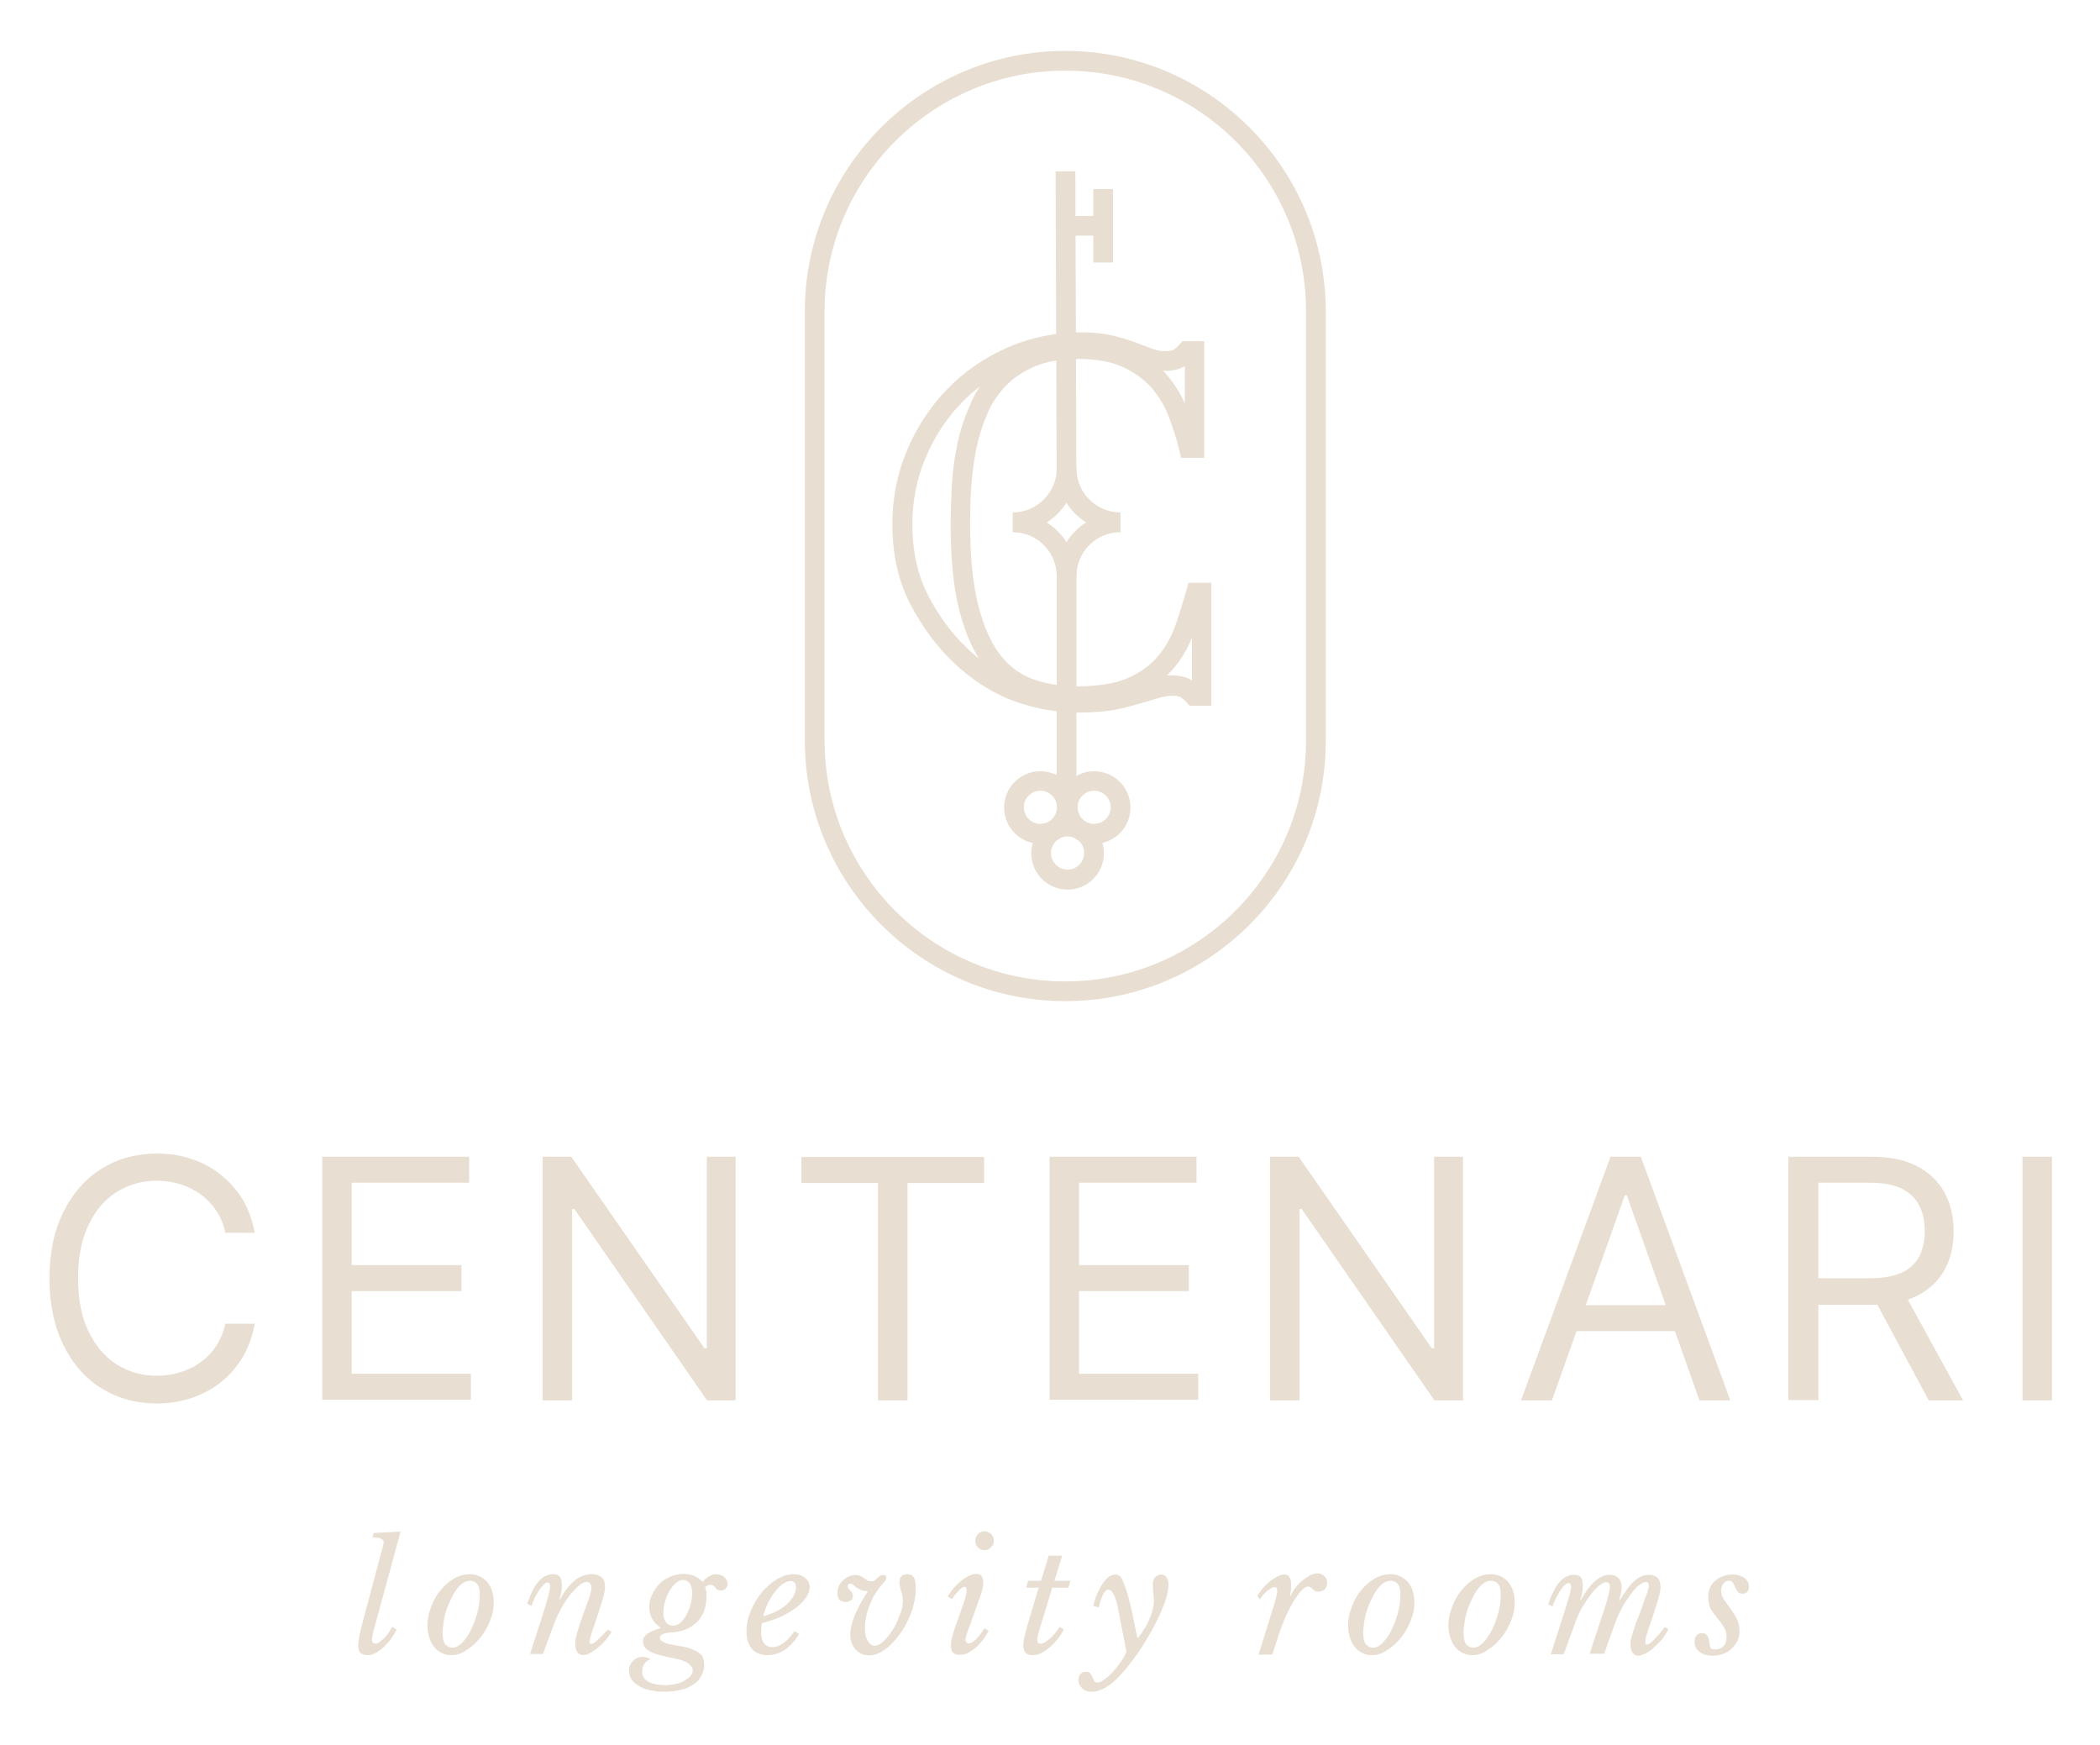<svg xmlns="http://www.w3.org/2000/svg" xmlns:xlink="http://www.w3.org/1999/xlink" id="Livello_1" x="0px" y="0px" viewBox="0 0 734.5 610.1" style="enable-background:new 0 0 734.5 610.1;" xml:space="preserve"><g>	<g>		<path style="fill:#E8DED1;" d="M133.4,542.7c0.2-0.6,0.3-1.2,0.5-1.9c0.2-0.6,0.3-1.1,0.3-1.4c0-1.2-1.3-1.8-3.9-1.8l0.4-1.5   l9.4-0.5l-9.2,33.8c-0.3,0.9-0.5,1.7-0.6,2.4c-0.1,0.7-0.2,1.3-0.2,1.8c0,0.3,0.1,0.6,0.3,0.8c0.2,0.2,0.4,0.4,0.8,0.4   c0.5,0,1.1-0.2,1.7-0.7c0.6-0.5,1.2-1,1.8-1.6c0.6-0.6,1.1-1.3,1.5-2c0.4-0.7,0.8-1.2,1-1.6l1.5,0.9c-0.5,1.2-1.2,2.3-2,3.4   c-0.8,1.1-1.7,2-2.6,2.9c-0.9,0.8-1.9,1.5-2.8,2c-0.9,0.5-1.8,0.7-2.6,0.7c-1.2,0-2.1-0.3-2.6-0.8c-0.6-0.5-0.8-1.4-0.8-2.6   c0-0.7,0.1-1.6,0.3-2.8c0.2-1.2,0.6-2.8,1.1-4.8L133.4,542.7z"></path>		<path style="fill:#E8DED1;" d="M157.9,578.8c-1.2,0-2.3-0.2-3.3-0.7c-1-0.5-1.9-1.1-2.6-2c-0.8-0.9-1.4-2-1.8-3.3   c-0.4-1.3-0.7-2.7-0.7-4.3c0-2.2,0.4-4.4,1.3-6.6c0.8-2.2,1.9-4.1,3.3-5.8c1.4-1.7,2.9-3,4.7-4.1c1.8-1,3.6-1.5,5.5-1.5   c1.2,0,2.4,0.2,3.4,0.7c1,0.5,1.9,1.1,2.7,2c0.7,0.9,1.3,1.9,1.7,3.1c0.4,1.2,0.6,2.6,0.6,4c0,2.2-0.4,4.3-1.3,6.5   c-0.9,2.2-2,4.2-3.4,5.9c-1.4,1.7-3,3.2-4.8,4.3C161.6,578.2,159.8,578.8,157.9,578.8z M158.2,576.2c1.2,0,2.3-0.6,3.5-1.8   c1.1-1.2,2.2-2.7,3.1-4.6c0.9-1.8,1.6-3.8,2.2-6c0.6-2.2,0.8-4.2,0.8-6.2c0-1.8-0.3-3.1-1-3.8c-0.6-0.7-1.5-1-2.6-1   c-0.8,0-1.5,0.3-2.3,0.8c-0.8,0.5-1.5,1.3-2.2,2.2c-0.7,0.9-1.3,2-1.9,3.2c-0.6,1.2-1.1,2.5-1.6,3.8c-0.4,1.3-0.8,2.7-1,4.1   c-0.2,1.4-0.4,2.7-0.4,4c0,1.9,0.3,3.3,0.9,4.1C156.5,575.8,157.3,576.2,158.2,576.2z"></path>		<path style="fill:#E8DED1;" d="M205.3,553.2c-0.8,0-1.8,0.4-2.8,1.3c-1,0.8-2.1,2-3.2,3.3c-1.1,1.4-2.1,3-3.1,4.8   c-1,1.8-1.8,3.6-2.5,5.5l-3.8,10.3h-4.5l3.8-11.8c0.6-1.9,1.1-3.5,1.5-4.8c0.4-1.3,0.7-2.5,1-3.4c0.3-0.9,0.4-1.6,0.5-2.2   c0.1-0.6,0.2-1,0.2-1.4c0-0.9-0.3-1.4-0.9-1.4c-0.4,0-0.8,0.2-1.3,0.7c-0.5,0.5-1,1.1-1.6,1.9c-0.5,0.8-1,1.7-1.5,2.6   c-0.5,1-0.9,2-1.2,3l-1.5-0.8c1.2-3.5,2.5-6.1,4-7.8c1.5-1.7,3.2-2.5,5.1-2.5c1.1,0,1.9,0.3,2.3,0.9c0.5,0.6,0.7,1.7,0.7,3.1   c0,1.7-0.3,3.3-0.9,4.7l0.2,0.2c1.7-3.1,3.5-5.3,5.3-6.8c1.8-1.4,3.8-2.1,5.9-2.1c1.5,0,2.7,0.4,3.4,1.1c0.8,0.7,1.2,1.7,1.2,3.1   c0,0.4,0,0.9-0.1,1.5c-0.1,0.5-0.2,1.2-0.4,2c-0.2,0.8-0.5,1.7-0.8,2.8c-0.4,1.1-0.8,2.4-1.3,3.9c-0.8,2.3-1.4,4.3-2,5.9   c-0.5,1.6-0.8,2.7-0.8,3.3c0,0.5,0.2,0.8,0.5,0.8c0.5,0,1.2-0.4,2.1-1.2s2.2-2.1,3.8-3.8l1.3,0.7c-0.5,1-1.3,2-2.1,3   c-0.9,1-1.8,1.9-2.7,2.6c-0.9,0.8-1.9,1.4-2.8,1.9c-0.9,0.5-1.7,0.7-2.4,0.7c-0.9,0-1.5-0.4-2-1.1c-0.5-0.8-0.7-1.7-0.7-3   c0-0.5,0-1,0.1-1.5c0.1-0.5,0.3-1.2,0.5-2.1c0.3-0.9,0.7-2.2,1.2-3.7c0.5-1.6,1.3-3.6,2.2-6.2c0.3-0.9,0.6-1.6,0.8-2.3   c0.2-0.6,0.4-1.2,0.5-1.6c0.1-0.5,0.2-0.9,0.3-1.2c0.1-0.3,0.1-0.7,0.1-1C206.7,553.8,206.2,553.2,205.3,553.2z"></path>		<path style="fill:#E8DED1;" d="M246.3,582c0,1.5-0.3,2.8-1,4c-0.6,1.2-1.5,2.2-2.7,3c-1.2,0.8-2.6,1.5-4.3,1.9   c-1.7,0.4-3.6,0.7-5.7,0.7c-1.9,0-3.6-0.2-5.1-0.5c-1.5-0.3-2.9-0.8-4-1.5c-1.1-0.7-2-1.4-2.6-2.3c-0.6-0.9-0.9-1.9-0.9-3   c0-1.4,0.5-2.6,1.4-3.5c0.9-0.9,2.1-1.4,3.5-1.4c0.4,0,0.8,0.1,1.2,0.2c0.4,0.1,0.9,0.3,1.4,0.6c-1.9,0.8-2.9,2.3-2.9,4.5   c0,1.4,0.7,2.6,2.2,3.4c1.5,0.8,3.5,1.2,6,1.2c1.4,0,2.6-0.2,3.8-0.5c1.2-0.3,2.2-0.7,3-1.2c0.8-0.5,1.5-1,2-1.6   c0.5-0.6,0.7-1.2,0.7-1.8c0-1-0.6-1.8-1.7-2.6c-1.1-0.8-2.8-1.3-4.9-1.7c-3.7-0.7-6.5-1.4-8.2-2.3c-1.7-0.9-2.6-2.1-2.6-3.6   c0-1,0.4-1.8,1.3-2.5c0.9-0.7,2.4-1.4,4.7-2.1l0.1-0.2c-2.6-1.9-3.9-4.2-3.9-7.1c0-1.6,0.3-3.1,1-4.5c0.7-1.4,1.5-2.7,2.6-3.8   c1.1-1.1,2.4-1.9,3.9-2.5c1.5-0.6,3.1-0.9,4.7-0.9c2.5,0,4.7,0.9,6.4,2.8c1.6-1.8,3.2-2.7,4.7-2.7c1.1,0,2.1,0.3,2.9,1   s1.2,1.4,1.2,2.3c0,0.7-0.2,1.3-0.7,1.7c-0.5,0.5-1,0.7-1.7,0.7c-0.5,0-0.9-0.1-1.2-0.3c-0.3-0.2-0.5-0.5-0.7-0.7   c-0.2-0.3-0.4-0.5-0.7-0.7c-0.3-0.2-0.6-0.3-1.1-0.3c-0.2,0-0.5,0-0.7,0.1s-0.6,0.3-1.1,0.7c0.2,0.5,0.3,0.9,0.4,1.4   c0.1,0.4,0.1,1,0.1,1.6c0,3.8-1,6.8-3.1,9c-2.1,2.2-5,3.5-8.6,3.8c-1.6,0.1-2.8,0.3-3.5,0.6c-0.7,0.3-1.1,0.7-1.1,1.2   c0,0.7,0.4,1.3,1.2,1.6c0.8,0.4,1.7,0.7,2.9,0.9c1.2,0.2,2.4,0.5,3.8,0.7c1.3,0.2,2.6,0.6,3.8,1.1c1.2,0.5,2.1,1.1,2.9,1.9   C245.9,579.6,246.3,580.7,246.3,582z M235.5,568.5c0.8,0,1.6-0.3,2.4-1c0.8-0.7,1.5-1.5,2.1-2.6c0.6-1.1,1.1-2.3,1.5-3.7   c0.4-1.4,0.6-2.8,0.6-4.2c0-1.4-0.3-2.5-0.9-3.3c-0.6-0.8-1.4-1.2-2.4-1.2c-0.8,0-1.6,0.4-2.4,1.1c-0.8,0.7-1.6,1.6-2.2,2.7   c-0.7,1.1-1.2,2.3-1.6,3.7s-0.6,2.8-0.6,4.1c0,1.3,0.3,2.4,1,3.2C233.5,568.1,234.4,568.5,235.5,568.5z"></path>		<path style="fill:#E8DED1;" d="M279.5,571.4c-3,4.9-6.7,7.4-11,7.4c-2.4,0-4.2-0.7-5.5-2.2c-1.3-1.5-1.9-3.5-1.9-6.2   c0-2.4,0.5-4.7,1.5-7.1s2.3-4.5,3.8-6.4c1.6-1.9,3.3-3.4,5.3-4.6c2-1.2,3.9-1.8,5.9-1.8c1.6,0,3,0.4,4,1.3c1,0.8,1.6,1.9,1.6,3.2   c0,1.2-0.4,2.4-1.3,3.7c-0.9,1.3-2.1,2.5-3.6,3.6c-1.5,1.1-3.3,2.2-5.3,3.1c-2,0.9-4.2,1.6-6.5,2.2c-0.1,0.5-0.1,1-0.2,1.4   c0,0.5-0.1,0.9-0.1,1.4c0,3.7,1.3,5.6,4,5.6c1.3,0,2.6-0.5,3.9-1.5c1.4-1,2.6-2.4,3.8-4.1L279.5,571.4z M276.6,552.9   c-0.9,0-1.8,0.3-2.8,1c-1,0.7-1.9,1.6-2.8,2.8c-0.9,1.1-1.7,2.5-2.4,3.9c-0.7,1.5-1.3,3-1.7,4.6c1.6-0.4,3.2-1,4.6-1.7   c1.4-0.7,2.6-1.5,3.6-2.4c1-0.9,1.8-1.9,2.4-2.9c0.6-1,0.9-2,0.9-3.1C278.4,553.7,277.8,552.9,276.6,552.9z"></path>		<path style="fill:#E8DED1;" d="M315.8,559.9c0-0.7-0.1-1.3-0.2-1.9c-0.1-0.6-0.3-1.1-0.4-1.6c-0.2-0.5-0.3-1-0.4-1.5   c-0.1-0.5-0.2-1-0.2-1.5c0-2,0.9-2.9,2.7-2.9c1.1,0,1.8,0.4,2.3,1.1c0.5,0.8,0.7,2,0.7,3.8c0,1.8-0.2,3.7-0.7,5.5   c-0.4,1.9-1.1,3.7-1.9,5.4c-0.8,1.7-1.7,3.4-2.8,4.9c-1.1,1.5-2.2,2.8-3.4,4c-1.2,1.1-2.4,2-3.7,2.7c-1.3,0.7-2.6,1-3.8,1   c-0.9,0-1.8-0.2-2.6-0.5c-0.8-0.4-1.5-0.9-2.1-1.5c-0.6-0.7-1-1.4-1.4-2.3c-0.3-0.9-0.5-1.9-0.5-2.9c0-2,0.5-4.3,1.6-6.9   c1.1-2.6,2.6-5.4,4.5-8.2l-0.1-0.2c-0.9,0-1.7-0.1-2.3-0.4c-0.6-0.3-1.1-0.6-1.6-0.9c-0.4-0.3-0.8-0.7-1.1-0.9   c-0.3-0.3-0.7-0.4-1-0.4c-0.6,0-0.9,0.3-0.9,0.9c0,0.3,0.1,0.6,0.3,0.8c0.2,0.2,0.4,0.5,0.6,0.7c0.2,0.2,0.4,0.5,0.6,0.8   c0.2,0.3,0.3,0.6,0.3,1.1c0,0.6-0.2,1.1-0.7,1.5c-0.5,0.4-1.1,0.6-1.9,0.6c-0.9,0-1.6-0.3-2.1-0.8c-0.5-0.5-0.7-1.3-0.7-2.3   c0-0.9,0.2-1.7,0.5-2.4c0.3-0.8,0.8-1.4,1.4-2c0.6-0.6,1.3-1,2-1.4c0.8-0.3,1.6-0.5,2.4-0.5c0.7,0,1.3,0.1,1.7,0.3   c0.5,0.2,0.9,0.5,1.3,0.8c0.4,0.3,0.8,0.5,1.2,0.8c0.4,0.2,0.9,0.3,1.4,0.3c0.7,0,1.2-0.3,1.7-0.8c0.7-0.7,1.2-1.1,1.5-1.2   c0.3-0.2,0.6-0.2,1-0.2c0.7,0,1,0.3,1,0.9c0,0.1,0,0.3-0.1,0.4c0,0.1-0.1,0.3-0.2,0.5c-0.1,0.2-0.3,0.5-0.6,0.8   c-0.3,0.3-0.7,0.8-1.2,1.4c-0.8,1-1.5,2-2.2,3.2c-0.7,1.2-1.2,2.5-1.7,3.8c-0.5,1.3-0.9,2.6-1.1,3.9c-0.3,1.3-0.4,2.6-0.4,3.7   c0,1.9,0.3,3.3,1,4.4c0.6,1.1,1.4,1.7,2.4,1.7c1,0,2-0.5,3.1-1.5c1.1-1,2.1-2.3,3.1-3.8c1-1.5,1.8-3.2,2.4-5   C315.5,563.1,315.8,561.5,315.8,559.9z"></path>		<path style="fill:#E8DED1;" d="M336.8,561.3c0.5-1.3,0.8-2.4,1-3.2c0.2-0.8,0.3-1.5,0.3-2c0-0.5-0.1-0.8-0.2-1   c-0.2-0.2-0.3-0.2-0.5-0.2c-0.4,0-0.8,0.2-1.2,0.5c-0.4,0.4-0.9,0.8-1.3,1.3c-0.4,0.5-0.8,1-1.2,1.4c-0.3,0.5-0.6,0.9-0.7,1.1   l-1.5-0.9c0.4-0.8,1-1.6,1.7-2.5c0.7-0.9,1.6-1.8,2.5-2.6c0.9-0.8,1.9-1.4,2.9-2c1-0.5,1.9-0.8,2.8-0.8c0.9,0,1.5,0.2,1.9,0.7   c0.4,0.5,0.6,1.4,0.6,2.7c0,1-0.3,2.3-0.9,4c-0.6,1.7-1.4,3.8-2.3,6.5l-1.9,5.2c-0.1,0.2-0.2,0.4-0.3,0.8   c-0.1,0.4-0.2,0.7-0.4,1.1c-0.1,0.4-0.2,0.8-0.3,1.2c-0.1,0.4-0.1,0.7-0.1,0.9c0,0.3,0.1,0.6,0.3,0.8c0.2,0.2,0.4,0.4,0.8,0.4   c0.5,0,1-0.2,1.6-0.6c0.5-0.4,1.1-0.9,1.6-1.5c0.5-0.6,1-1.2,1.4-1.8c0.4-0.6,0.7-1.1,0.9-1.4l1.5,0.9c-0.4,0.8-1,1.7-1.7,2.7   c-0.7,1-1.5,1.9-2.4,2.8c-0.9,0.8-1.9,1.5-2.9,2.1c-1.1,0.6-2.2,0.8-3.3,0.8c-1,0-1.7-0.3-2.2-0.8c-0.5-0.5-0.7-1.4-0.7-2.6   c0-1,0.2-2.1,0.5-3.2c0.3-1.1,0.8-2.6,1.4-4.3L336.8,561.3z M344.3,542.1c-0.9,0-1.6-0.3-2.2-0.9c-0.6-0.6-1-1.3-1-2.3   c0-0.9,0.3-1.7,0.9-2.4c0.6-0.7,1.4-1,2.3-1c1,0,1.7,0.3,2.4,1c0.6,0.7,0.9,1.4,0.9,2.3c0,0.9-0.3,1.6-1,2.3   C346,541.8,345.2,542.1,344.3,542.1z"></path>		<path style="fill:#E8DED1;" d="M368,555.3l-4.3,14.1c-0.6,1.9-0.9,3.3-0.9,4.2c0,0.3,0.1,0.6,0.2,0.8c0.2,0.2,0.4,0.4,0.8,0.4   c0.6,0,1.3-0.2,2-0.7c0.7-0.5,1.3-1,2-1.6c0.6-0.6,1.2-1.3,1.7-2c0.5-0.7,0.9-1.2,1.1-1.6l1.5,0.9c-0.6,1.2-1.3,2.3-2.2,3.4   c-0.9,1.1-1.8,2-2.8,2.9c-1,0.8-2,1.5-3,2c-1,0.5-1.9,0.7-2.8,0.7c-1.2,0-2.1-0.3-2.6-0.8c-0.5-0.5-0.8-1.4-0.8-2.6   c0-0.7,0.1-1.6,0.4-2.8c0.2-1.2,0.7-2.8,1.2-4.8l3.8-12.6h-4.4l0.7-2.4h4.5l2.7-8.8h4.7l-2.7,8.8h5.6l-0.7,2.4H368z"></path>		<path style="fill:#E8DED1;" d="M391.2,563.3c-0.5-2.8-1.1-4.8-1.7-5.8c-0.6-1.1-1.2-1.6-1.8-1.6c-0.7,0-1.2,0.5-1.8,1.5   c-0.5,1-1.1,2.5-1.6,4.7l-1.9-0.5c0.3-1.6,0.8-3,1.4-4.4c0.6-1.3,1.2-2.5,1.9-3.5c0.7-1,1.4-1.7,2.1-2.3c0.8-0.5,1.5-0.8,2.3-0.8   c0.7,0,1.2,0.2,1.7,0.7c0.5,0.5,0.9,1.4,1.4,2.7c0.4,1.1,0.9,2.5,1.4,4.3c0.5,1.8,1,3.9,1.5,6.2l1.7,8.3h0.2   c0.7-0.8,1.3-1.8,2-2.8c0.7-1,1.3-2.1,1.8-3.3c0.5-1.1,1-2.3,1.3-3.5c0.3-1.2,0.5-2.3,0.5-3.3c0-0.3,0-0.8-0.1-1.3   c0-0.5-0.1-1.1-0.1-1.6c-0.1-0.5-0.1-1.1-0.1-1.6c0-0.5-0.1-0.9-0.1-1.2c0-1.2,0.3-2.1,0.9-2.7c0.6-0.6,1.3-0.9,2-0.9   c0.9,0,1.5,0.4,2,1.1c0.4,0.8,0.6,1.6,0.6,2.6c0,1.4-0.4,3.2-1.1,5.4c-0.8,2.2-1.7,4.6-3,7.1c-1.2,2.5-2.7,5.1-4.3,7.7   c-1.6,2.6-3.3,5-5,7.2c-2.6,3.4-5,5.9-7.2,7.5c-2.2,1.6-4.3,2.4-6.2,2.4c-1.4,0-2.6-0.4-3.4-1.2c-0.8-0.8-1.3-1.7-1.3-2.9   c0-0.9,0.2-1.6,0.7-2.1c0.5-0.5,1.1-0.8,1.9-0.8c0.7,0,1.2,0.2,1.5,0.6c0.3,0.4,0.6,0.8,0.8,1.3c0.2,0.5,0.4,0.9,0.6,1.3   c0.2,0.4,0.6,0.6,1.1,0.6c0.7,0,1.5-0.4,2.5-1.1c1-0.7,2-1.6,3-2.7c1-1.1,1.9-2.3,2.8-3.5c0.9-1.3,1.5-2.5,1.9-3.5L391.2,563.3z"></path>		<path style="fill:#E8DED1;" d="M439.8,558.2c0.4-0.9,1-1.7,1.7-2.6c0.8-0.9,1.6-1.7,2.5-2.5c0.9-0.7,1.8-1.3,2.8-1.8   c0.9-0.5,1.7-0.7,2.4-0.7c0.8,0,1.4,0.3,1.8,0.9c0.4,0.6,0.6,1.6,0.6,3c0,0.5,0,1.1-0.1,1.6c-0.1,0.5-0.1,1.1-0.3,1.8l0.2,0.2   c0.4-1,1-2,1.7-2.9c0.8-1,1.6-1.8,2.4-2.5c0.9-0.7,1.8-1.3,2.7-1.8c0.9-0.5,1.8-0.7,2.5-0.7c1,0,1.8,0.3,2.5,1   c0.7,0.6,1,1.4,1,2.3c0,0.9-0.3,1.6-0.8,2.2c-0.6,0.6-1.3,0.9-2.2,0.9c-0.5,0-1-0.1-1.3-0.3c-0.3-0.2-0.6-0.4-0.8-0.6   c-0.2-0.2-0.5-0.4-0.7-0.6c-0.2-0.2-0.5-0.3-0.8-0.3c-0.7,0-1.4,0.4-2.3,1.3c-0.9,0.9-1.7,2.1-2.7,3.6c-0.9,1.5-1.8,3.3-2.8,5.3   c-0.9,2-1.7,4.2-2.5,6.5l-2.3,7.1h-4.8l3.3-10.6c0.7-2.1,1.2-3.8,1.6-5.1c0.4-1.4,0.8-2.5,1-3.4c0.2-0.9,0.4-1.6,0.5-2.1   c0.1-0.5,0.1-1,0.1-1.3c0-0.8-0.3-1.1-0.8-1.1c-0.3,0-0.8,0.1-1.3,0.4c-0.5,0.3-1,0.6-1.5,1c-0.5,0.4-0.9,0.9-1.4,1.4   c-0.4,0.5-0.7,1-1,1.5L439.8,558.2z"></path>		<path style="fill:#E8DED1;" d="M479.9,578.8c-1.2,0-2.3-0.2-3.3-0.7c-1-0.5-1.9-1.1-2.6-2c-0.8-0.9-1.4-2-1.8-3.3   c-0.4-1.3-0.7-2.7-0.7-4.3c0-2.2,0.4-4.4,1.3-6.6c0.8-2.2,1.9-4.1,3.3-5.8c1.4-1.7,2.9-3,4.7-4.1c1.8-1,3.6-1.5,5.5-1.5   c1.2,0,2.4,0.2,3.4,0.7c1,0.5,1.9,1.1,2.7,2c0.7,0.9,1.3,1.9,1.7,3.1c0.4,1.2,0.6,2.6,0.6,4c0,2.2-0.4,4.3-1.3,6.5   c-0.9,2.2-2,4.2-3.4,5.9c-1.4,1.7-3,3.2-4.8,4.3C483.6,578.2,481.7,578.8,479.9,578.8z M480.2,576.2c1.2,0,2.3-0.6,3.5-1.8   c1.1-1.2,2.2-2.7,3.1-4.6c0.9-1.8,1.6-3.8,2.2-6c0.6-2.2,0.8-4.2,0.8-6.2c0-1.8-0.3-3.1-1-3.8c-0.6-0.7-1.5-1-2.6-1   c-0.8,0-1.5,0.3-2.3,0.8c-0.8,0.5-1.5,1.3-2.2,2.2c-0.7,0.9-1.3,2-1.9,3.2c-0.6,1.2-1.1,2.5-1.6,3.8c-0.4,1.3-0.8,2.7-1,4.1   c-0.2,1.4-0.4,2.7-0.4,4c0,1.9,0.3,3.3,0.9,4.1C478.5,575.8,479.2,576.2,480.2,576.2z"></path>		<path style="fill:#E8DED1;" d="M515,578.8c-1.2,0-2.3-0.2-3.3-0.7c-1-0.5-1.9-1.1-2.6-2c-0.8-0.9-1.4-2-1.8-3.3   c-0.4-1.3-0.7-2.7-0.7-4.3c0-2.2,0.4-4.4,1.3-6.6c0.8-2.2,1.9-4.1,3.3-5.8c1.4-1.7,2.9-3,4.7-4.1c1.8-1,3.6-1.5,5.5-1.5   c1.2,0,2.4,0.2,3.4,0.7c1,0.5,1.9,1.1,2.7,2c0.7,0.9,1.3,1.9,1.7,3.1c0.4,1.2,0.6,2.6,0.6,4c0,2.2-0.4,4.3-1.3,6.5   c-0.9,2.2-2,4.2-3.4,5.9c-1.4,1.7-3,3.2-4.8,4.3C518.7,578.2,516.9,578.8,515,578.8z M515.3,576.2c1.2,0,2.3-0.6,3.5-1.8   c1.1-1.2,2.2-2.7,3.1-4.6c0.9-1.8,1.6-3.8,2.2-6c0.6-2.2,0.8-4.2,0.8-6.2c0-1.8-0.3-3.1-1-3.8c-0.6-0.7-1.5-1-2.6-1   c-0.8,0-1.5,0.3-2.3,0.8c-0.8,0.5-1.5,1.3-2.2,2.2c-0.7,0.9-1.3,2-1.9,3.2c-0.6,1.2-1.1,2.5-1.6,3.8c-0.4,1.3-0.8,2.7-1,4.1   c-0.2,1.4-0.4,2.7-0.4,4c0,1.9,0.3,3.3,0.9,4.1C513.6,575.8,514.4,576.2,515.3,576.2z"></path>		<path style="fill:#E8DED1;" d="M574.6,561.2c0.4-1.3,0.8-2.3,1.1-3c0.3-0.8,0.5-1.3,0.6-1.8c0.1-0.4,0.2-0.8,0.3-1   c0-0.2,0.1-0.5,0.1-0.7c0-1-0.3-1.5-1-1.5c-0.9,0-2,0.6-3.3,1.9c-1.3,1.3-2.6,3.1-4.1,5.4c-0.5,0.8-1,1.7-1.4,2.5   c-0.4,0.8-0.9,1.9-1.4,3.1c-0.5,1.3-1.1,2.8-1.8,4.8c-0.7,1.9-1.6,4.4-2.6,7.4H556l3.4-10.3c0.7-2.2,1.3-4,1.8-5.5   s0.9-2.7,1.1-3.7c0.3-1,0.5-1.8,0.6-2.4c0.1-0.6,0.2-1.1,0.2-1.4c0-1.1-0.4-1.7-1.3-1.7c-0.7,0-1.5,0.4-2.5,1.2   c-1,0.8-1.9,1.8-2.9,3.1c-1,1.3-1.9,2.7-2.9,4.3c-0.9,1.6-1.7,3.2-2.3,4.9l-4.3,11.7h-4.5l3.8-11.8c0.7-2,1.2-3.7,1.6-5   s0.7-2.5,1-3.3c0.2-0.9,0.4-1.6,0.5-2.1c0.1-0.5,0.2-0.9,0.2-1.3c0-1-0.3-1.4-0.9-1.4c-0.4,0-0.8,0.2-1.3,0.7   c-0.5,0.4-1,1.1-1.5,1.8c-0.5,0.8-1,1.7-1.5,2.6c-0.5,1-0.9,2-1.3,3.1l-1.5-0.8c1.2-3.5,2.5-6.1,4-7.8c1.5-1.7,3.2-2.5,5.1-2.5   c1.1,0,1.9,0.3,2.3,0.9c0.5,0.6,0.7,1.6,0.7,3.1c0,1.6-0.3,3.2-0.9,4.7l0.2,0.2c3.2-5.9,6.6-8.9,10.1-8.9c1.3,0,2.4,0.4,3.1,1.2   c0.8,0.8,1.1,1.9,1.1,3.4c0,0.5-0.1,1-0.2,1.6c-0.1,0.6-0.4,1.5-0.7,2.7l0.1,0.2c1-1.6,1.9-3,2.8-4.2c0.9-1.1,1.7-2.1,2.5-2.8   c0.8-0.7,1.7-1.3,2.5-1.6c0.8-0.3,1.7-0.5,2.6-0.5c1.3,0,2.3,0.4,3,1.1c0.7,0.7,1,1.9,1,3.4c0,0.5-0.1,1-0.2,1.6   c-0.1,0.6-0.3,1.2-0.5,2c-0.2,0.8-0.5,1.7-0.8,2.7c-0.3,1-0.7,2.2-1.2,3.6c-0.6,1.7-1,3.1-1.4,4.2c-0.3,1-0.6,1.9-0.8,2.5   c-0.2,0.6-0.3,1.1-0.3,1.4c-0.1,0.3-0.1,0.6-0.1,0.9c0,0.7,0.2,1,0.5,1c0.5,0,1.3-0.5,2.3-1.5c1-1,2.4-2.5,4-4.6l1.3,0.7   c-0.6,1.1-1.3,2.3-2.2,3.4c-0.9,1.1-1.9,2.1-2.9,3c-1,0.9-2,1.6-3,2.1c-1,0.5-1.8,0.8-2.5,0.8c-0.9,0-1.5-0.4-2-1.1   c-0.5-0.7-0.7-1.7-0.7-3c0-0.4,0-0.9,0.1-1.4c0.1-0.5,0.3-1.3,0.6-2.2c0.3-1,0.7-2.2,1.2-3.8C573,565.8,573.7,563.7,574.6,561.2z"></path>		<path style="fill:#E8DED1;" d="M597.5,558.4c0-1.1,0.2-2.2,0.6-3.1c0.4-1,1-1.8,1.8-2.5c0.8-0.7,1.7-1.3,2.7-1.6   c1-0.4,2.2-0.6,3.4-0.6c1.6,0,3,0.4,4.1,1.2c1.1,0.8,1.6,1.9,1.6,3.2c0,0.7-0.2,1.3-0.6,1.7c-0.4,0.4-0.9,0.6-1.6,0.6   c-0.8,0-1.4-0.2-1.7-0.7s-0.6-1-0.9-1.5c-0.2-0.6-0.5-1.1-0.8-1.6c-0.3-0.5-0.7-0.7-1.4-0.7c-0.8,0-1.4,0.3-1.9,1   c-0.5,0.7-0.8,1.5-0.8,2.4c0,1.1,0.3,2.2,1,3.2s1.4,2,2.2,3.1c0.8,1.1,1.6,2.2,2.2,3.5c0.7,1.3,1,2.8,1,4.5c0,1.2-0.2,2.3-0.7,3.3   c-0.5,1-1.2,1.9-2,2.7c-0.8,0.8-1.8,1.4-2.9,1.8c-1.1,0.4-2.2,0.7-3.4,0.7c-2.1,0-3.7-0.4-4.9-1.3c-1.2-0.9-1.8-2.1-1.8-3.5   c0-1,0.2-1.8,0.7-2.3c0.5-0.6,1.1-0.8,1.9-0.8c1.5,0,2.3,1,2.5,3c0.1,1.1,0.3,1.8,0.5,2.2c0.3,0.4,0.8,0.5,1.6,0.5   c1.2,0,2.2-0.4,2.9-1.1c0.7-0.7,1.1-1.8,1.1-3.1c0-1.4-0.3-2.6-1-3.7c-0.7-1.1-1.4-2.1-2.3-3.1c-0.8-1-1.6-2.1-2.3-3.2   C597.8,561.3,597.5,559.9,597.5,558.4z"></path>	</g>	<g>		<path style="fill:#E8DED1;" d="M89.1,431.1H78.8c-0.6-3-1.7-5.6-3.2-7.8c-1.5-2.2-3.3-4.1-5.5-5.7c-2.1-1.5-4.5-2.7-7.1-3.5   c-2.6-0.8-5.3-1.2-8.1-1.2c-5.2,0-9.8,1.3-14,3.9c-4.2,2.6-7.5,6.4-9.9,11.5c-2.5,5.1-3.7,11.3-3.7,18.7c0,7.4,1.2,13.6,3.7,18.7   c2.5,5.1,5.8,8.9,9.9,11.5c4.2,2.6,8.8,3.9,14,3.9c2.8,0,5.5-0.4,8.1-1.2c2.6-0.8,5-1.9,7.1-3.5c2.1-1.5,4-3.4,5.5-5.7   c1.5-2.3,2.6-4.9,3.2-7.8h10.3c-0.8,4.4-2.2,8.2-4.2,11.7c-2.1,3.4-4.6,6.4-7.7,8.8c-3,2.4-6.5,4.2-10.2,5.5   c-3.8,1.2-7.8,1.9-12.1,1.9c-7.3,0-13.7-1.8-19.4-5.3c-5.7-3.5-10.1-8.6-13.3-15.1c-3.2-6.5-4.9-14.3-4.9-23.3   c0-9,1.6-16.7,4.9-23.3c3.2-6.5,7.7-11.6,13.3-15.1c5.7-3.5,12.1-5.3,19.4-5.3c4.3,0,8.3,0.6,12.1,1.9c3.8,1.2,7.2,3.1,10.2,5.5   c3,2.4,5.6,5.3,7.7,8.7C86.9,422.9,88.3,426.8,89.1,431.1z"></path>		<path style="fill:#E8DED1;" d="M112.7,489.7v-85.2h51.4v9.1H123v28.8h38.4v9.1H123v28.9h41.7v9.1H112.7z"></path>		<path style="fill:#E8DED1;" d="M257.3,404.5v85.2h-10l-46.4-66.9h-0.8v66.9h-10.3v-85.2h10l46.6,67h0.8v-67H257.3z"></path>		<path style="fill:#E8DED1;" d="M280.3,413.7v-9.1h63.9v9.1h-26.8v76h-10.3v-76H280.3z"></path>		<path style="fill:#E8DED1;" d="M367.1,489.7v-85.2h51.4v9.1h-41.1v28.8h38.4v9.1h-38.4v28.9h41.7v9.1H367.1z"></path>		<path style="fill:#E8DED1;" d="M511.7,404.5v85.2h-10l-46.4-66.9h-0.8v66.9h-10.3v-85.2h10l46.6,67h0.8v-67H511.7z"></path>		<path style="fill:#E8DED1;" d="M542.8,489.7H532l31.3-85.2h10.6l31.3,85.2h-10.8L569,418h-0.7L542.8,489.7z M546.8,456.4h43.6v9.1   h-43.6V456.4z"></path>		<path style="fill:#E8DED1;" d="M625.5,489.7v-85.2h28.8c6.7,0,12.1,1.1,16.4,3.4c4.3,2.3,7.4,5.4,9.5,9.3   c2.1,3.9,3.1,8.4,3.1,13.4c0,5-1,9.5-3.1,13.3c-2.1,3.9-5.2,6.9-9.4,9.1c-4.2,2.2-9.7,3.3-16.3,3.3h-23.3v-9.3h23   c4.5,0,8.2-0.7,11-2c2.8-1.3,4.8-3.2,6.1-5.7c1.3-2.5,1.9-5.4,1.9-8.8c0-3.4-0.6-6.4-1.9-8.9c-1.3-2.5-3.3-4.5-6.1-5.9   c-2.8-1.4-6.5-2.1-11.1-2.1h-18.1v76H625.5z M665.6,451.4l21,38.3h-12L654,451.4H665.6z"></path>		<path style="fill:#E8DED1;" d="M717.7,404.5v85.2h-10.3v-85.2H717.7z"></path>	</g>	<g>		<g>			<g>				<path style="fill:#E8DED1;" d="M377.3,249.2c-7.8,0-15.5-1.4-22.8-4.1c-7.4-2.7-14.5-7.3-21-13.4c-6-5.8-11.1-12.7-15.2-20.6     c-4.1-8-6.2-17.4-6.2-27.8c0-8.9,1.7-17.5,5-25.5c3.3-8,8-15.2,13.9-21.4c5.9-6.2,13-11.1,21-14.7c8.1-3.6,17-5.5,26.5-5.5     c3.9,0,7.4,0.4,10.5,1.1c2.9,0.7,5.6,1.5,8,2.4c2.2,0.8,4.3,1.6,6.1,2.3c1.5,0.5,2.9,0.8,4.3,0.8c2.3,0,3-0.4,3-0.4     c0.8-0.6,1.6-1.3,2.2-2l1-1.1h7.6v40.8h-8.1l-0.6-2.6c-1-4.1-2.3-8.2-3.9-12.3c-1.5-3.8-3.6-7.1-6.2-10c-2.6-2.8-6-5.2-10-7     c-4.1-1.8-9.3-2.7-15.5-2.7c-5.7,0-10.7,0.9-14.7,2.5c-4,1.7-7.4,3.9-10.2,6.7c-2.7,2.8-5,6.1-6.6,9.8c-1.7,3.9-3,8-3.9,12.3     c-0.9,4.4-1.5,8.9-1.8,13.4c-0.3,4.6-0.4,9-0.4,13.1c0,11.5,1,21.2,2.9,28.6c1.9,7.3,4.5,13.1,7.7,17.2c3.2,4,6.9,6.8,11.4,8.4     c4.7,1.7,9.9,2.5,15.6,2.5c7.3,0,13.3-1,17.6-2.9c4.3-1.9,7.8-4.4,10.4-7.5c2.6-3.1,4.7-6.7,6.1-10.6c1.5-4.3,2.8-8.5,4-12.7     l0.7-2.5h8v43h-7.6l-1-1.1c-0.6-0.7-1.4-1.4-2.2-1.9c-0.1,0-0.8-0.5-3-0.5c-1.4,0-3,0.3-4.7,0.8c-2.1,0.6-4.4,1.3-7.1,2.1     c-2.8,0.8-5.9,1.6-9.2,2.2C385.4,248.9,381.5,249.2,377.3,249.2z M409.9,236.2c3,0,5.2,0.6,6.9,1.7c0,0,0,0,0.1,0v-14.9     c-1.6,4-3.8,7.7-6.6,10.9c-0.7,0.8-1.4,1.6-2.2,2.3C408.7,236.2,409.4,236.2,409.9,236.2z M342.8,135.1c-2.4,1.8-4.6,3.8-6.7,6     c-5.3,5.5-9.5,12-12.5,19.3c-3,7.2-4.5,14.9-4.5,22.9c0,9.3,1.8,17.6,5.4,24.7c3.7,7.2,8.3,13.5,13.8,18.7     c1.3,1.3,2.7,2.4,4.1,3.6c-2.8-4.5-5.1-10-6.8-16.6c-2.1-8-3.1-18.2-3.1-30.3c0-4.2,0.2-8.8,0.4-13.5c0.3-4.8,0.9-9.7,1.9-14.4     c1-4.8,2.5-9.4,4.4-13.7C340.2,139.3,341.4,137.1,342.8,135.1z M406.8,129.6c0.2,0.3,0.5,0.5,0.7,0.8c2.8,3.1,5.1,6.7,6.9,10.6     v-13c-1.6,1.1-3.9,1.7-7,1.7C407.3,129.6,407,129.6,406.8,129.6z"></path>			</g>		</g>		<g>			<g>									<rect x="369.4" y="59.9" transform="matrix(1 -3.482879e-03 3.482879e-03 1 -0.4 1.299)" style="fill:#E8DED1;" width="6.9" height="111.4"></rect>			</g>			<g>				<rect x="369.6" y="194.1" style="fill:#E8DED1;" width="6.9" height="88.2"></rect>			</g>			<g>				<rect x="382.4" y="66.1" style="fill:#E8DED1;" width="6.9" height="25.7"></rect>			</g>			<g>				<rect x="373" y="75.5" style="fill:#E8DED1;" width="10.5" height="6.9"></rect>			</g>			<g>				<path style="fill:#E8DED1;" d="M376.5,201.5h-6.9c0-8.5-6.9-15.4-15.4-15.4v-6.9c8.5,0,15.4-6.9,15.4-15.4h6.9     c0,8.5,6.9,15.4,15.4,15.4v6.9C383.4,186.1,376.5,193,376.5,201.5z M366.1,182.7c2.8,1.8,5.2,4.1,6.9,6.9     c1.8-2.8,4.1-5.2,6.9-6.9c-2.8-1.8-5.2-4.1-6.9-6.9C371.3,178.5,368.9,180.9,366.1,182.7z"></path>			</g>			<g>				<path style="fill:#E8DED1;" d="M363.9,295.1c-7,0-12.7-5.7-12.7-12.7c0-7,5.7-12.7,12.7-12.7c7,0,12.7,5.7,12.7,12.7     C376.6,289.4,370.9,295.1,363.9,295.1z M363.9,276.5c-3.2,0-5.8,2.6-5.8,5.8c0,3.2,2.6,5.8,5.8,5.8c3.2,0,5.8-2.6,5.8-5.8     C369.7,279.2,367.1,276.5,363.9,276.5z"></path>			</g>			<g>				<path style="fill:#E8DED1;" d="M382.7,295.1c-7,0-12.7-5.7-12.7-12.7c0-7,5.7-12.7,12.7-12.7c7,0,12.7,5.7,12.7,12.7     C395.4,289.4,389.7,295.1,382.7,295.1z M382.7,276.5c-3.2,0-5.8,2.6-5.8,5.8c0,3.2,2.6,5.8,5.8,5.8c3.2,0,5.8-2.6,5.8-5.8     C388.5,279.2,385.9,276.5,382.7,276.5z"></path>			</g>			<g>				<path style="fill:#E8DED1;" d="M373.4,311.1c-7,0-12.7-5.7-12.7-12.7c0-7,5.7-12.7,12.7-12.7c7,0,12.7,5.7,12.7,12.7     C386.1,305.4,380.4,311.1,373.4,311.1z M373.4,292.5c-3.2,0-5.8,2.6-5.8,5.8c0,3.2,2.6,5.8,5.8,5.8c3.2,0,5.8-2.6,5.8-5.8     C379.2,295.1,376.6,292.5,373.4,292.5z"></path>			</g>		</g>		<g>			<path style="fill:#E8DED1;" d="M372.6,350.1c-50.2,0-91.1-40.9-91.1-91.1V108.9c0-50.2,40.9-91.1,91.1-91.1s91.1,40.9,91.1,91.1    V259C463.8,309.2,422.9,350.1,372.6,350.1z M372.6,24.7c-46.4,0-84.2,37.8-84.2,84.2V259c0,46.4,37.8,84.2,84.2,84.2    s84.2-37.8,84.2-84.2V108.9C456.9,62.4,419.1,24.7,372.6,24.7z"></path>		</g>	</g></g></svg>